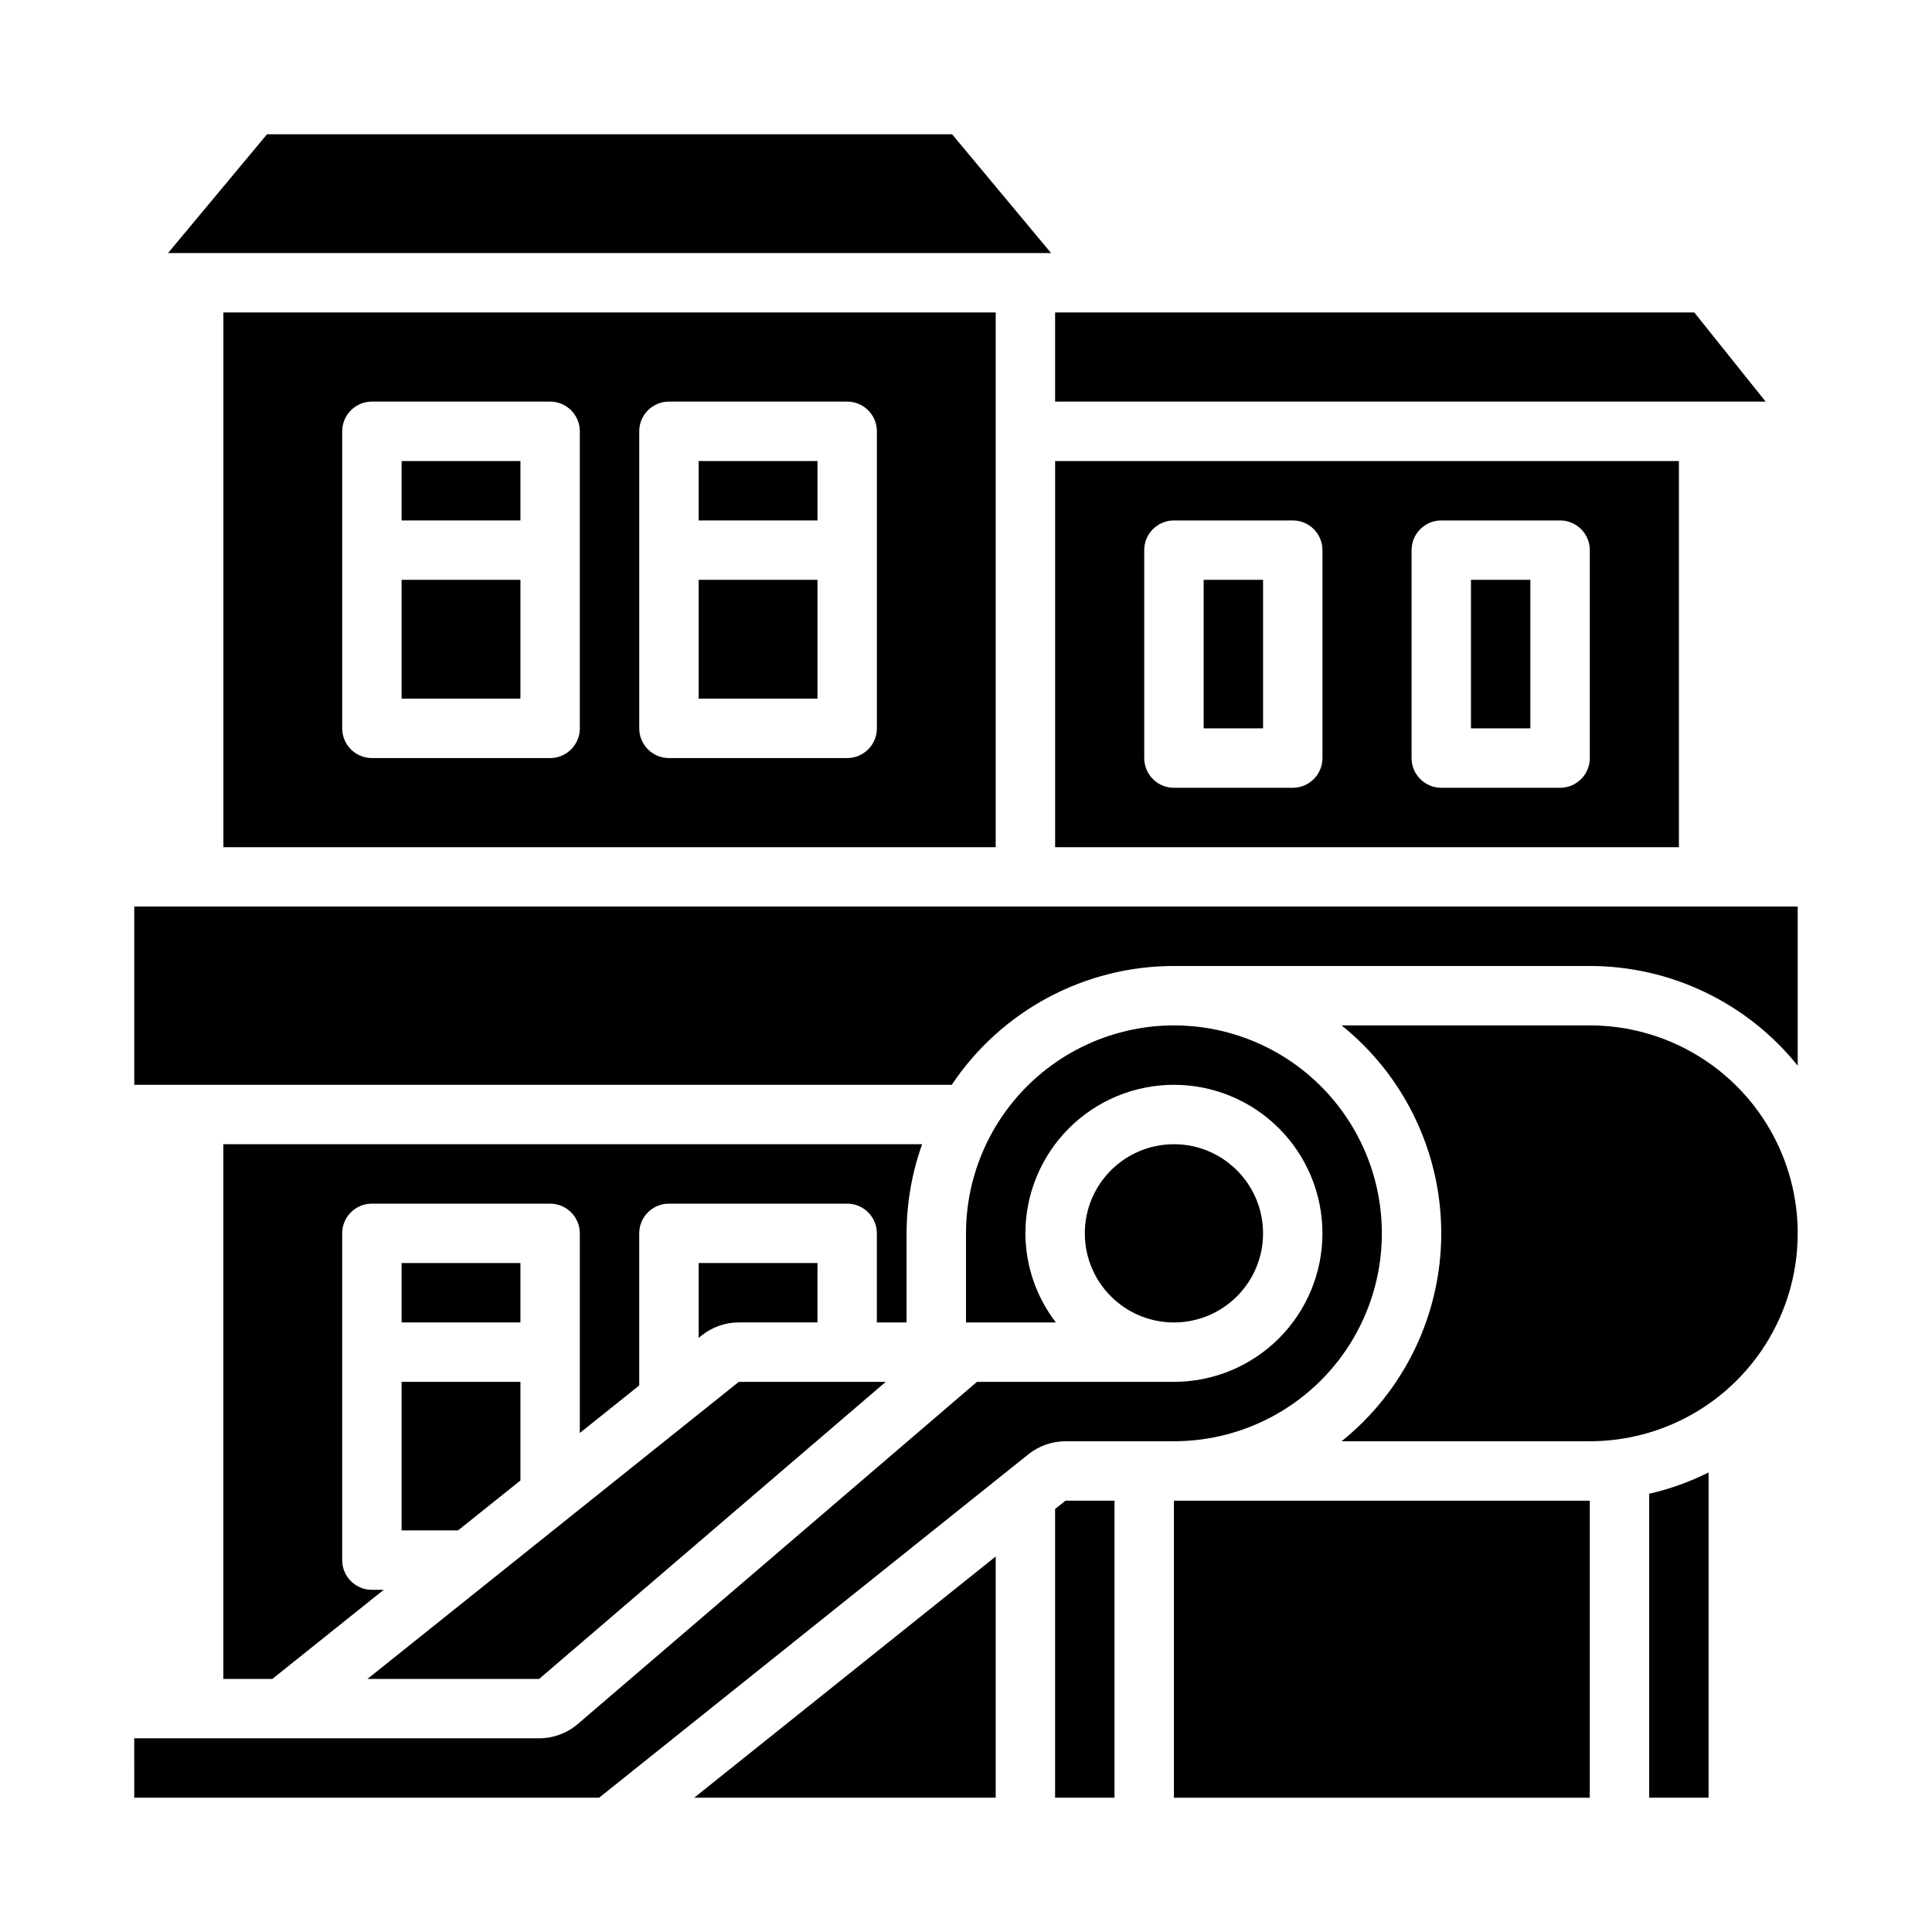 <?xml version="1.0" encoding="UTF-8"?>
<!-- Uploaded to: ICON Repo, www.svgrepo.com, Generator: ICON Repo Mixer Tools -->
<svg fill="#000000" width="800px" height="800px" version="1.1" viewBox="144 144 512 512" xmlns="http://www.w3.org/2000/svg">
 <g>
  <path d="m250.43 297.66h31.488v31.488h-31.488z"/>
  <path d="m250.43 266.18h31.488v15.742h-31.488z"/>
  <path d="m329.15 297.66h31.488v31.488h-31.488z"/>
  <path d="m407.87 368.51v-141.7h-204.67v141.7zm-94.465-110.21c0-4.348 3.523-7.871 7.871-7.871h47.234c4.348 0 7.871 3.523 7.871 7.871v78.723c0 4.348-3.523 7.871-7.871 7.871h-47.234c-4.348 0-7.871-3.523-7.871-7.871zm-78.719 0c0-4.348 3.523-7.871 7.871-7.871h47.23c4.348 0 7.871 3.523 7.875 7.871v78.723c-0.004 4.348-3.527 7.871-7.875 7.871h-47.23c-4.348 0-7.871-3.523-7.871-7.871z"/>
  <path d="m384.25 494.46v-23.613c0.02-8.051 1.414-16.039 4.133-23.617h-185.19v141.7h12.984l29.52-23.617-3.144 0.004c-4.348 0-7.871-3.527-7.871-7.875v-86.59c0-4.348 3.523-7.871 7.871-7.871h47.23c4.348 0 7.871 3.523 7.875 7.871v52.898l15.742-12.594v-40.305c0-4.348 3.523-7.871 7.871-7.871h47.234c4.348 0 7.871 3.523 7.871 7.871v23.617z"/>
  <path d="m329.15 266.18h31.488v15.742h-31.488z"/>
  <path d="m611.91 250.43-18.895-23.617h-169.4v23.617z"/>
  <path d="m462.98 297.66h15.742v39.359h-15.742z"/>
  <path d="m588.93 266.18h-165.31v102.34h165.31zm-94.465 78.719c0 4.348-3.523 7.871-7.871 7.871h-31.488c-4.348 0-7.871-3.523-7.871-7.871v-55.105c0-4.348 3.523-7.871 7.871-7.871h31.488c4.348 0 7.871 3.523 7.871 7.871zm70.848 0h0.004c0 4.348-3.527 7.871-7.875 7.871h-31.488c-4.348 0-7.871-3.523-7.871-7.871v-55.105c0-4.348 3.523-7.871 7.871-7.871h31.488c4.348 0 7.875 3.523 7.875 7.871z"/>
  <path d="m533.82 297.66h15.742v39.359h-15.742z"/>
  <path d="m422.55 211.07-26.238-31.488h-181.55l-26.238 31.488z"/>
  <path d="m565.31 415.74h-65.777c16.699 13.414 26.414 33.684 26.414 55.105s-9.715 41.688-26.414 55.102h65.777c19.684 0 37.875-10.5 47.719-27.551 9.844-17.051 9.844-38.055 0-55.105-9.844-17.047-28.035-27.551-47.719-27.551z"/>
  <path d="m478.72 470.85c0 13.043-10.574 23.613-23.617 23.613-13.043 0-23.613-10.57-23.613-23.613 0-13.043 10.57-23.617 23.613-23.617 13.043 0 23.617 10.574 23.617 23.617"/>
  <path d="m423.61 543.9v76.512h15.746v-78.719h-12.984z"/>
  <path d="m455.1 541.7h110.21v78.719h-110.21z"/>
  <path d="m455.1 415.74c-14.609 0.016-28.613 5.828-38.945 16.156-10.332 10.332-16.141 24.34-16.156 38.949v23.617h23.816v-0.004c-5.207-6.773-8.043-15.07-8.074-23.613 0-10.441 4.148-20.453 11.527-27.832 7.383-7.383 17.395-11.527 27.832-11.527 10.441 0 20.453 4.144 27.832 11.527 7.383 7.379 11.527 17.391 11.527 27.832 0 10.438-4.144 20.449-11.527 27.832-7.379 7.379-17.391 11.527-27.832 11.527h-52.191l-105.79 90.676c-2.856 2.445-6.488 3.789-10.25 3.789h-107.3l0.012 15.742h123.19l113.77-91.012c2.789-2.231 6.258-3.449 9.832-3.453h28.727c19.688 0 37.879-10.5 47.723-27.551 9.844-17.051 9.844-38.055 0-55.105-9.844-17.047-28.035-27.551-47.723-27.551z"/>
  <path d="m581.05 620.41h15.742l0.004-86.195c-5.004 2.504-10.293 4.402-15.746 5.652z"/>
  <path d="m179.58 384.25v47.23l216.65 0.004c13.137-19.668 35.219-31.48 58.867-31.488h110.21c21.418 0.004 41.684 9.719 55.102 26.414v-42.16z"/>
  <path d="m250.43 549.57h14.953l16.535-13.227v-26.133h-31.488z"/>
  <path d="m329.95 497.91c2.793-2.231 6.258-3.449 9.832-3.453h20.855v-15.742h-31.488v19.836z"/>
  <path d="m250.43 478.72h31.488v15.742h-31.488z"/>
  <path d="m407.87 620.41v-63.918l-79.898 63.918z"/>
  <path d="m286.88 588.93 91.844-78.719h-38.938l-98.398 78.719z"/>
 </g>
</svg>